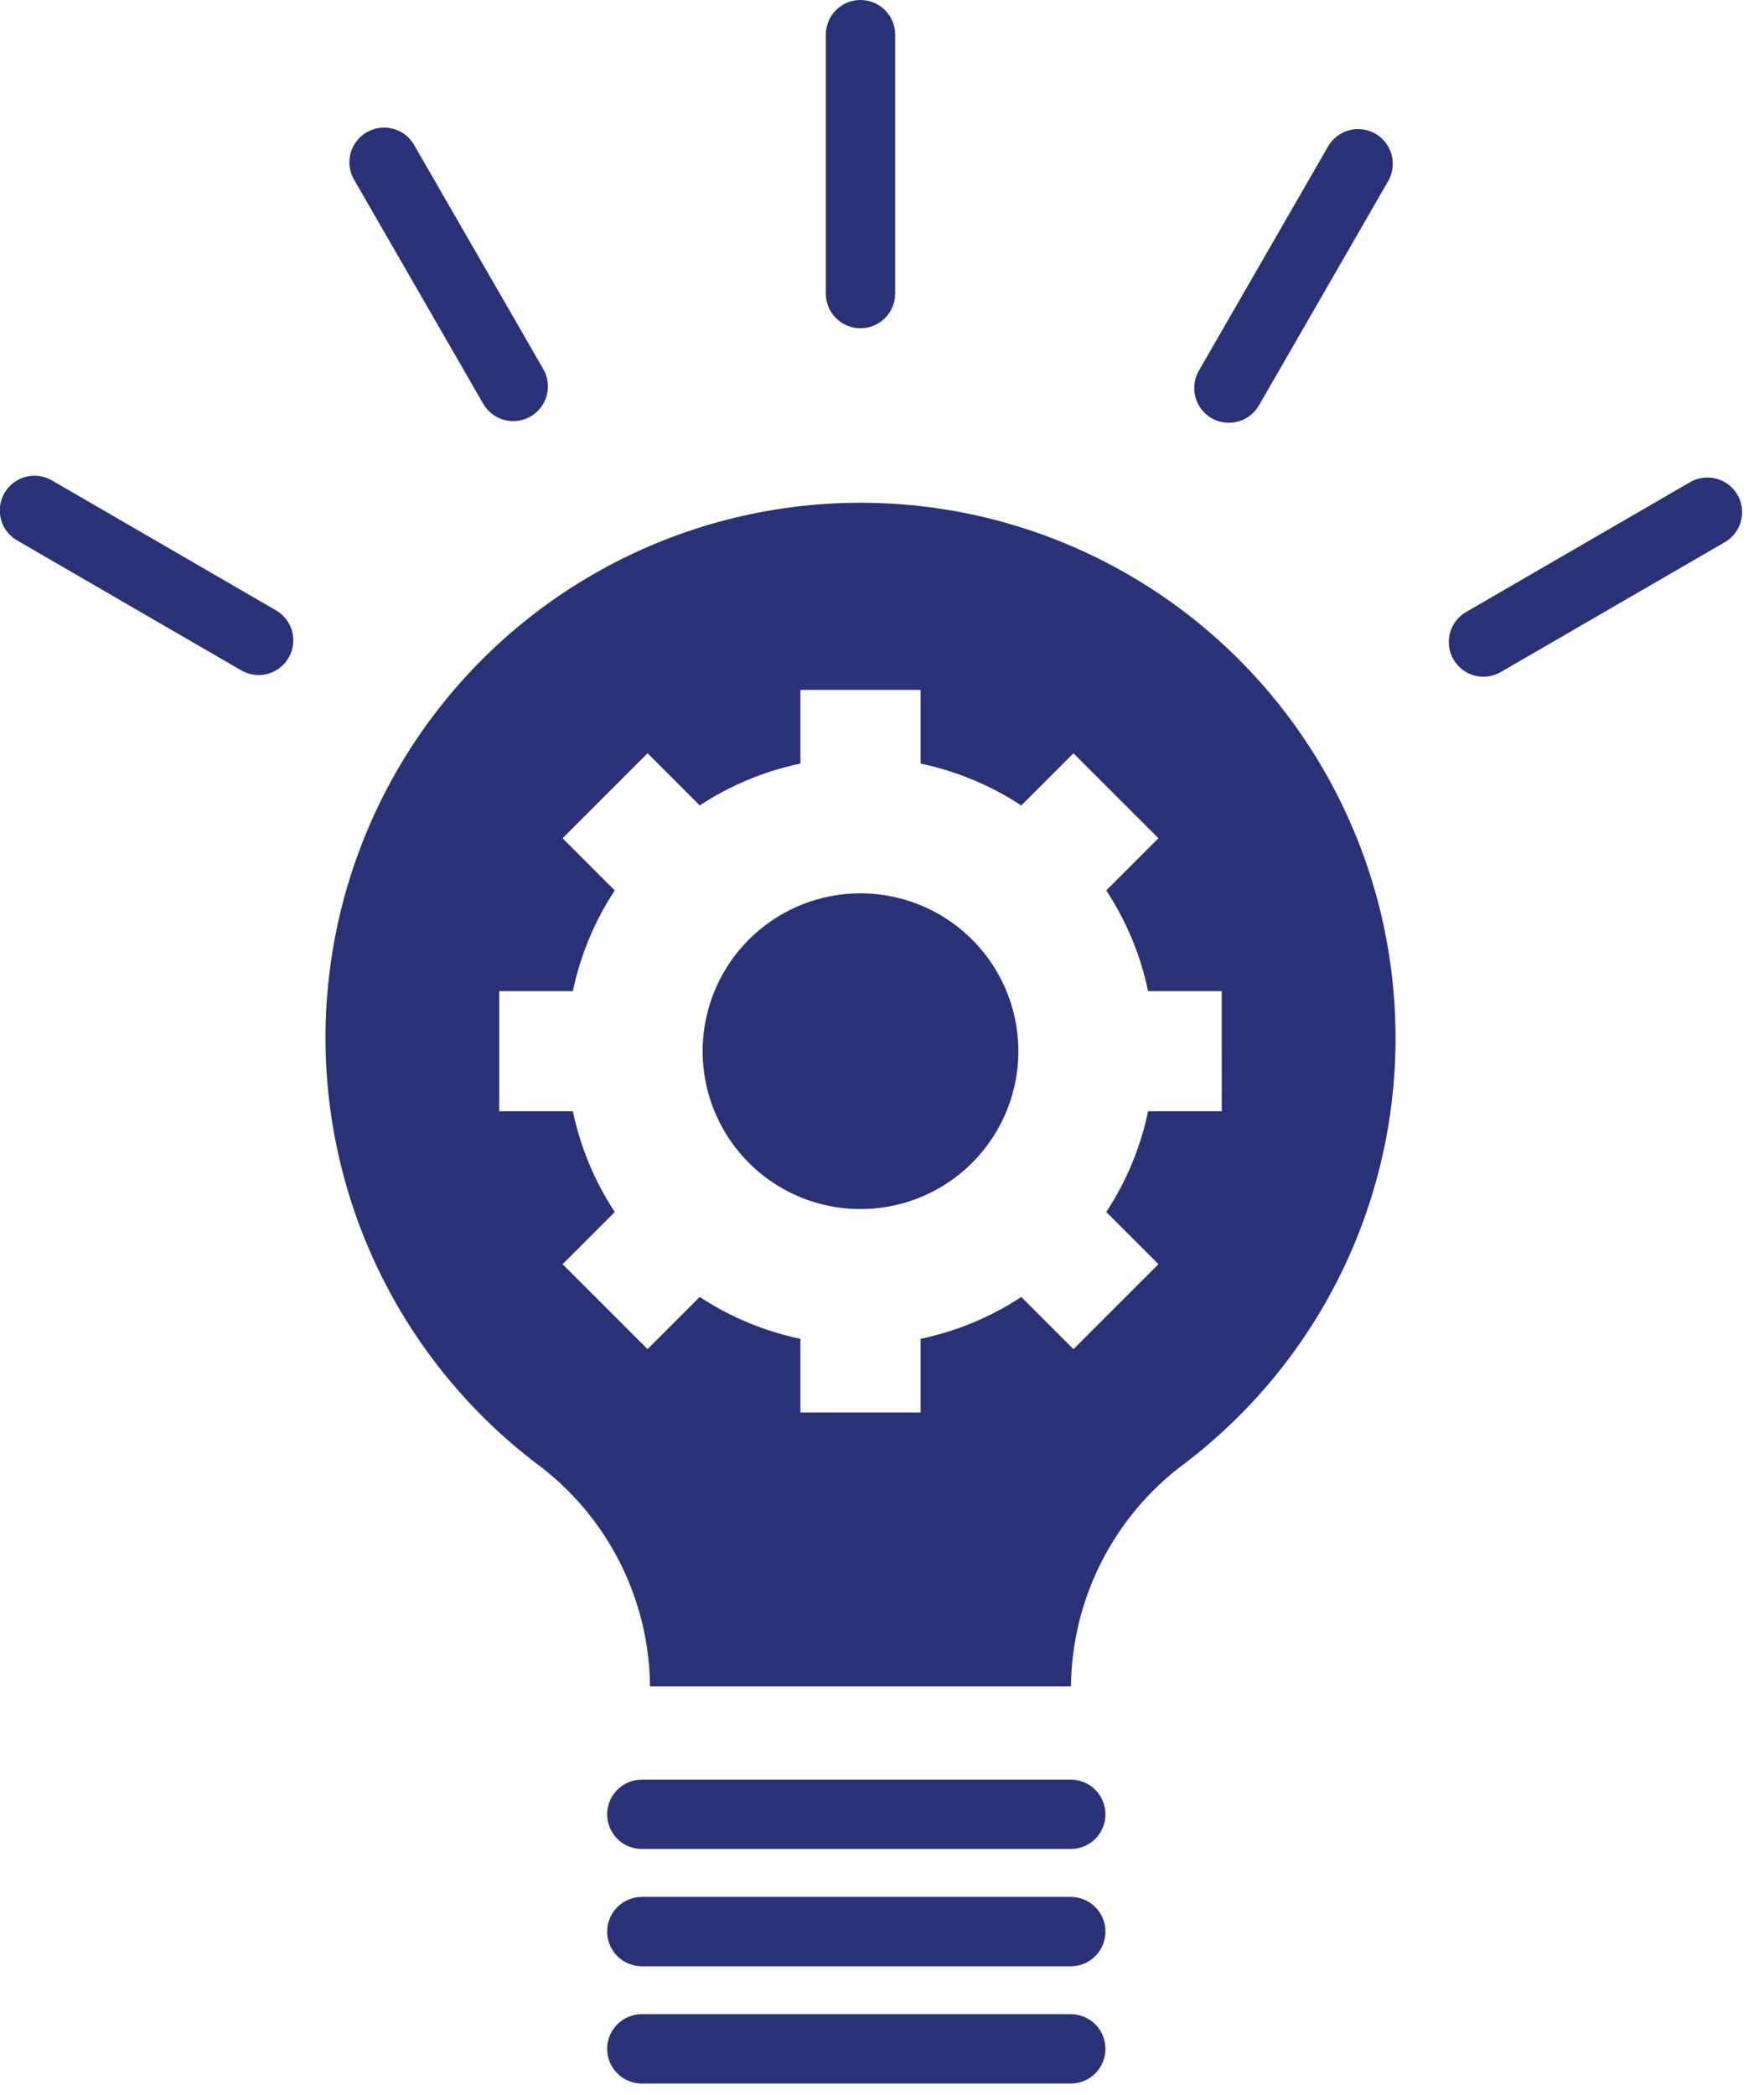 <svg width="48" height="57" viewBox="0 0 48 57" fill="none" xmlns="http://www.w3.org/2000/svg">
<path d="M29.136 48.424H17.465C17.215 48.424 16.974 48.523 16.798 48.7C16.621 48.877 16.521 49.117 16.521 49.368C16.521 49.618 16.621 49.858 16.798 50.035C16.974 50.212 17.215 50.311 17.465 50.311H29.136C29.387 50.311 29.627 50.212 29.804 50.035C29.981 49.858 30.08 49.618 30.08 49.368C30.08 49.117 29.981 48.877 29.804 48.7C29.627 48.523 29.387 48.424 29.136 48.424Z" fill="#293276"/>
<path d="M29.136 51.615H17.465C17.215 51.615 16.974 51.715 16.798 51.892C16.621 52.069 16.521 52.309 16.521 52.559C16.521 52.809 16.621 53.049 16.798 53.226C16.974 53.403 17.215 53.503 17.465 53.503H29.136C29.387 53.503 29.627 53.403 29.804 53.226C29.981 53.049 30.08 52.809 30.08 52.559C30.08 52.309 29.981 52.069 29.804 51.892C29.627 51.715 29.387 51.615 29.136 51.615Z" fill="#293276"/>
<path d="M29.136 54.806H17.465C17.215 54.806 16.974 54.905 16.798 55.082C16.621 55.259 16.521 55.499 16.521 55.749C16.521 56 16.621 56.24 16.798 56.417C16.974 56.594 17.215 56.693 17.465 56.693H29.136C29.387 56.693 29.627 56.594 29.804 56.417C29.981 56.24 30.08 56 30.08 55.749C30.08 55.499 29.981 55.259 29.804 55.082C29.627 54.905 29.387 54.806 29.136 54.806Z" fill="#293276"/>
<path d="M23.415 8.932C23.665 8.932 23.905 8.832 24.082 8.655C24.259 8.478 24.358 8.238 24.358 7.988V0.944C24.358 0.693 24.259 0.453 24.082 0.276C23.905 0.099 23.665 0 23.415 0C23.164 0 22.924 0.099 22.747 0.276C22.57 0.453 22.471 0.693 22.471 0.944V7.988C22.471 8.238 22.57 8.478 22.747 8.655C22.924 8.832 23.164 8.932 23.415 8.932Z" fill="#293276"/>
<path d="M11.266 3.94C11.141 3.724 10.935 3.567 10.694 3.503C10.453 3.439 10.196 3.473 9.98 3.598C9.764 3.722 9.606 3.927 9.54 4.168C9.475 4.409 9.507 4.666 9.631 4.882L13.148 10.986C13.273 11.203 13.479 11.362 13.721 11.427C13.962 11.492 14.22 11.458 14.437 11.333C14.654 11.208 14.812 11.002 14.877 10.76C14.942 10.518 14.909 10.261 14.784 10.044L11.266 3.94Z" fill="#293276"/>
<path d="M7.511 16.608L1.417 13.075C1.31 13.012 1.191 12.97 1.068 12.953C0.944 12.936 0.819 12.944 0.698 12.975C0.578 13.007 0.465 13.062 0.366 13.137C0.267 13.213 0.183 13.307 0.121 13.415C0.059 13.523 0.018 13.642 0.002 13.765C-0.014 13.889 -0.006 14.014 0.026 14.134C0.059 14.255 0.115 14.367 0.191 14.466C0.267 14.564 0.362 14.647 0.471 14.708L6.565 18.241C6.781 18.366 7.039 18.401 7.281 18.336C7.401 18.304 7.513 18.249 7.611 18.174C7.71 18.098 7.792 18.005 7.854 17.897C7.917 17.79 7.957 17.672 7.973 17.549C7.99 17.426 7.982 17.301 7.95 17.181C7.918 17.061 7.863 16.949 7.787 16.851C7.712 16.752 7.618 16.67 7.511 16.608Z" fill="#293276"/>
<path d="M37.427 3.639C37.32 3.577 37.201 3.537 37.078 3.521C36.955 3.505 36.83 3.513 36.711 3.545C36.591 3.577 36.479 3.633 36.38 3.708C36.282 3.784 36.2 3.878 36.138 3.985L32.621 10.089C32.496 10.306 32.463 10.564 32.528 10.806C32.593 11.047 32.751 11.253 32.968 11.378C33.185 11.503 33.443 11.537 33.684 11.472C33.926 11.407 34.132 11.249 34.257 11.032L37.773 4.928C37.898 4.711 37.932 4.453 37.867 4.212C37.802 3.97 37.644 3.764 37.427 3.639Z" fill="#293276"/>
<path d="M47.278 13.464C47.152 13.247 46.946 13.089 46.704 13.025C46.462 12.961 46.204 12.995 45.988 13.12L39.893 16.653C39.677 16.779 39.519 16.985 39.454 17.227C39.39 17.469 39.424 17.726 39.55 17.943C39.675 18.16 39.882 18.317 40.123 18.382C40.365 18.446 40.623 18.412 40.839 18.286L46.934 14.753C47.151 14.628 47.309 14.421 47.373 14.18C47.437 13.938 47.403 13.68 47.278 13.464Z" fill="#293276"/>
<path d="M27.71 28.519C27.727 29.369 27.491 30.204 27.033 30.919C26.575 31.635 25.915 32.199 25.136 32.539C24.358 32.88 23.496 32.981 22.659 32.832C21.823 32.683 21.05 32.289 20.437 31.7C19.825 31.111 19.401 30.354 19.219 29.524C19.037 28.694 19.105 27.828 19.415 27.037C19.724 26.246 20.262 25.564 20.959 25.079C21.656 24.593 22.481 24.325 23.331 24.308C23.895 24.297 24.456 24.397 24.981 24.603C25.506 24.808 25.986 25.116 26.392 25.507C26.799 25.898 27.125 26.365 27.351 26.882C27.577 27.399 27.699 27.955 27.71 28.519ZM37.974 28.24C37.976 30.483 37.458 32.696 36.462 34.706C35.465 36.716 34.017 38.468 32.23 39.825C31.282 40.528 30.511 41.441 29.975 42.493C29.439 43.545 29.154 44.706 29.142 45.886H17.687C17.677 44.708 17.393 43.547 16.859 42.497C16.325 41.447 15.555 40.534 14.609 39.832C12.636 38.333 11.078 36.355 10.083 34.086C9.087 31.817 8.688 29.331 8.922 26.864C9.156 24.397 10.015 22.031 11.419 19.989C12.823 17.947 14.725 16.298 16.945 15.197C19.165 14.095 21.629 13.579 24.104 13.696C26.579 13.813 28.983 14.56 31.089 15.866C33.195 17.172 34.933 18.994 36.137 21.16C37.342 23.325 37.974 25.762 37.974 28.24ZM33.244 26.969H31.241C31.037 25.992 30.65 25.062 30.102 24.228L31.522 22.808L29.21 20.497L27.79 21.917C26.956 21.368 26.027 20.982 25.05 20.777V18.773H21.78V20.777C20.803 20.981 19.874 21.368 19.04 21.916L17.62 20.496L15.308 22.808L16.728 24.228C16.18 25.062 15.793 25.992 15.588 26.969H13.585V30.238H15.588C15.793 31.215 16.18 32.145 16.729 32.979L15.309 34.399L17.62 36.71L19.04 35.29C19.874 35.839 20.803 36.225 21.78 36.43V38.433H25.05V36.43C26.027 36.225 26.956 35.839 27.79 35.29L29.21 36.71L31.522 34.399L30.102 32.979C30.651 32.145 31.037 31.215 31.241 30.238H33.245L33.244 26.969Z" fill="#293276"/>
</svg>
